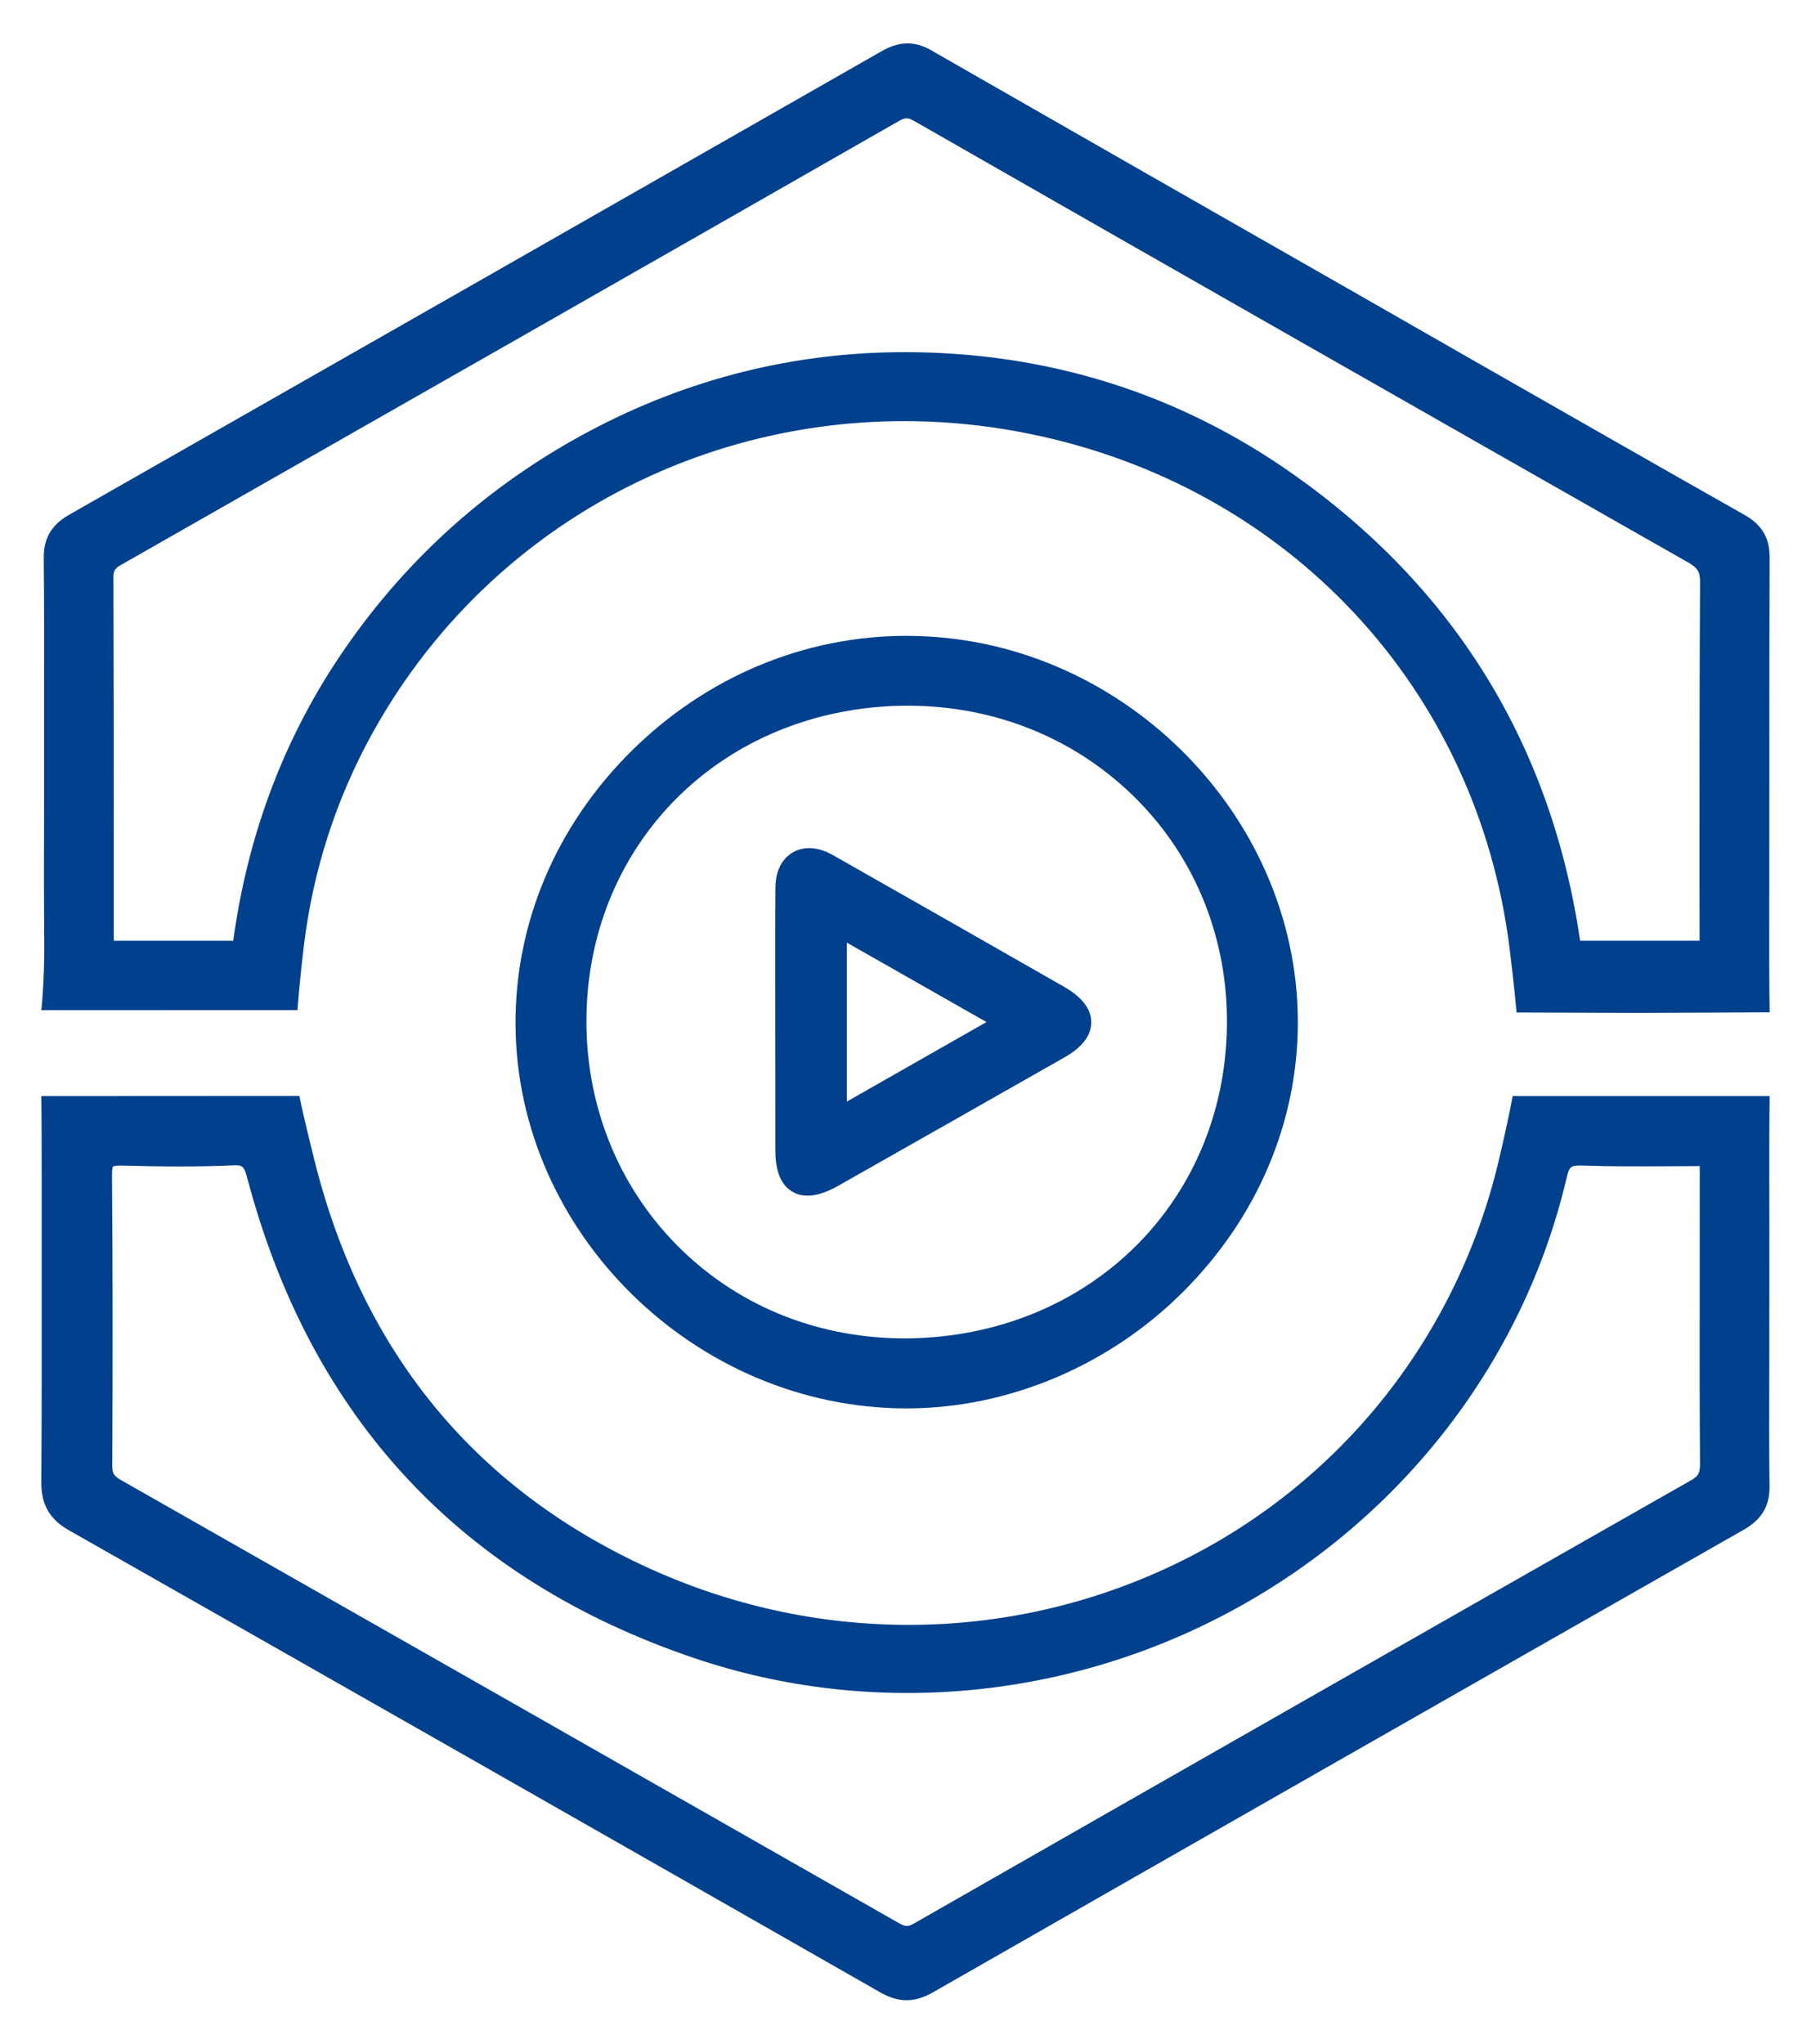<?xml version="1.0" encoding="UTF-8"?>
<svg xmlns="http://www.w3.org/2000/svg" width="39" height="44" viewBox="0 0 39 44">
  <g fill="none" fill-rule="evenodd">
    <g>
      <g>
        <path d="M13.13 19.361c-.331.819-.51 1.725-.502 2.688.015 1.87.743 3.596 2.051 4.864 1.29 1.247 2.994 1.915 4.856 1.904 3.97-.044 6.93-3.017 6.886-6.913-.022-1.843-.75-3.548-2.053-4.802-1.279-1.232-2.985-1.905-4.814-1.905h-.101c-2.94.04-5.327 1.707-6.323 4.164zm9.79 1.89c.384.218.579.475.579.759 0 .283-.194.537-.573.753l-4.888 2.773c-.244.14-.462.207-.651.207-.118 0-.224-.028-.319-.083-.246-.14-.372-.438-.372-.888l-.003-3.583c0-.692-.001-1.384.005-2.074.002-.356.137-.627.378-.766.244-.136.545-.116.851.058 1.666.945 3.334 1.892 4.994 2.844z" transform="translate(-957 -874) translate(957 874)"></path>
        <path d="M18.237 20.295L18.237 23.717 21.244 22.004zM2.451 20.197l.003.06h2.571c.318-2.327 1.127-4.445 2.41-6.298 1.362-1.969 3.128-3.54 5.253-4.67 2.125-1.133 4.412-1.706 6.795-1.706h.009c3.076.003 5.889.887 8.36 2.628 3.48 2.454 5.558 5.833 6.178 10.044h2.573l-.002-1.453c0-2.104 0-4.19.012-6.274 0-.218-.052-.302-.27-.425C30.796 8.948 25.25 5.786 19.71 2.618c-.154-.09-.213-.088-.358-.007C13.775 5.8 8.194 8.983 2.61 12.161c-.135.077-.166.129-.166.274.007 1.94.009 3.88.009 5.822v1.94H2.45zM36.603 25.108l-.588.002c-.678.004-1.316.007-1.961-.015-.234-.001-.262.024-.32.275-.92 3.912-3.517 7.29-7.129 9.269-3.582 1.965-7.825 2.351-11.633 1.07-5.038-1.698-8.286-5.184-9.651-10.355-.067-.253-.108-.273-.305-.262-.702.03-1.443.03-2.4.005-.142-.005-.181.017-.183.019 0 0-.023.034-.022.176.017 2.091.015 4.185.006 6.277 0 .155.037.214.196.303 5.584 3.175 11.168 6.353 16.746 9.536.14.078.197.078.323.006 5.576-3.188 11.156-6.372 16.741-9.547.148-.085.185-.153.184-.348-.01-1.196-.008-2.394-.007-3.591l.003-2.82z" transform="translate(-957 -874) translate(957 874)"></path>
        <path fill="#01408C" fill-rule="nonzero" d="M.949 17.352c-.003.974-.005 1.947.004 2.921v.001C.96 21.128.89 21.75.89 21.75l5.516-.002s.038-.56.138-1.386c.195-1.61.687-3.143 1.464-4.554 2.766-5.027 8.46-7.627 14.161-6.468 5.58 1.132 9.639 5.48 10.34 11.076.101.817.151 1.383.151 1.383s2.226.009 2.6.009c.456 0 2.849-.013 2.849-.013s-.01-.642-.008-1.55c.002-1.238.002-2.477.002-3.716 0-1.514 0-3.027.005-4.539.001-.408-.169-.696-.537-.902-1.937-1.096-3.868-2.201-5.8-3.304L29.318 6.38c-3.092-1.764-6.181-3.53-9.27-5.3-.349-.201-.684-.194-1.062.022-5.83 3.33-11.661 6.657-17.496 9.98-.384.22-.553.508-.548.939.01.941.008 1.883.007 2.827v2.503zm1.66-5.191C8.193 8.98 13.774 5.8 19.35 2.61c.145-.082.203-.085.358.007 5.54 3.17 11.084 6.33 16.633 9.485.218.123.27.206.27.425-.013 2.085-.012 4.17-.012 6.274l.002 1.453h-2.573c-.619-4.21-2.698-7.59-6.179-10.044-2.47-1.742-5.283-2.625-8.36-2.628h-.008c-2.383 0-4.67.573-6.796 1.705-2.124 1.13-3.892 2.703-5.252 4.671-1.285 1.854-2.094 3.971-2.41 6.297H2.453l-.003-.059v-1.94c0-1.941-.001-3.881-.008-5.822.001-.145.032-.199.167-.274zM38.102 29.532l.001-1.786c.001-.826.001-1.651-.001-2.478-.002-1.061.007-1.67.007-1.67h-5.534s-.073.433-.303 1.404c-.913 3.836-3.465 7.004-7 8.69-3.59 1.714-7.743 1.722-11.39.029-3.69-1.712-6.08-4.642-7.103-8.71-.25-.992-.333-1.416-.333-1.416l-5.556.003s.008.625.007 1.666v2.024C.898 28.83.9 30.371.89 31.911c-.004.484.181.803.598 1.038 5.829 3.308 11.65 6.625 17.47 9.948.197.112.379.168.564.168.187 0 .374-.056.57-.17 5.818-3.327 11.639-6.647 17.464-9.962.383-.218.558-.515.551-.937-.01-.82-.007-1.643-.005-2.464zm-1.677 2.334c-5.586 3.176-11.166 6.359-16.741 9.546-.127.073-.184.073-.323-.005-5.58-3.182-11.164-6.361-16.747-9.536-.157-.088-.196-.147-.196-.304.01-2.091.011-4.185-.006-6.277-.001-.141.023-.176.023-.176.001-.001.04-.023.182-.019.957.026 1.698.025 2.4-.004.198-.011.238.01.305.261 1.364 5.173 4.613 8.657 9.651 10.355 3.807 1.282 8.05.894 11.633-1.07 3.612-1.978 6.21-5.356 7.129-9.268.06-.253.086-.277.32-.275.645.022 1.283.019 1.962.015l.587-.003-.001 2.819c-.002 1.197-.003 2.395.007 3.591 0 .196-.036.264-.185.35z" transform="translate(-957 -874) translate(957 874)"></path>
        <path fill="#01408C" fill-rule="nonzero" d="M19.526 13.69c-2.213 0-4.322.886-5.936 2.488-1.616 1.605-2.499 3.694-2.488 5.88.021 4.485 3.874 8.265 8.42 8.265h.023c2.172-.006 4.33-.916 5.92-2.496 1.612-1.603 2.494-3.68 2.484-5.852-.02-4.493-3.873-8.284-8.416-8.284-.001-.002-.005-.002-.007-.002zm4.843 3.41c1.304 1.255 2.031 2.96 2.053 4.802.044 3.897-2.918 6.87-6.886 6.914-1.862.01-3.567-.657-4.855-1.904-1.307-1.268-2.037-2.995-2.052-4.864-.007-.962.17-1.868.503-2.688.996-2.456 3.382-4.124 6.323-4.166h.102c1.828.001 3.534.675 4.812 1.907z" transform="translate(-957 -874) translate(957 874)"></path>
        <path fill="#01408C" fill-rule="nonzero" d="M17.078 18.35c-.243.138-.378.41-.379.765-.006.69-.004 1.382-.004 2.074l.003 3.583c0 .45.125.75.371.888.095.055.202.083.32.083.189 0 .406-.069.65-.206 1.63-.923 3.26-1.848 4.889-2.774.379-.216.572-.47.572-.753 0-.284-.195-.54-.578-.76-1.66-.95-3.327-1.898-4.992-2.843-.309-.174-.608-.194-.852-.058zm1.159 1.945l3.007 1.71-3.007 1.712v-3.422z" transform="translate(-957 -874) translate(957 874)"></path>
      </g>
    </g>
  </g>
</svg>
